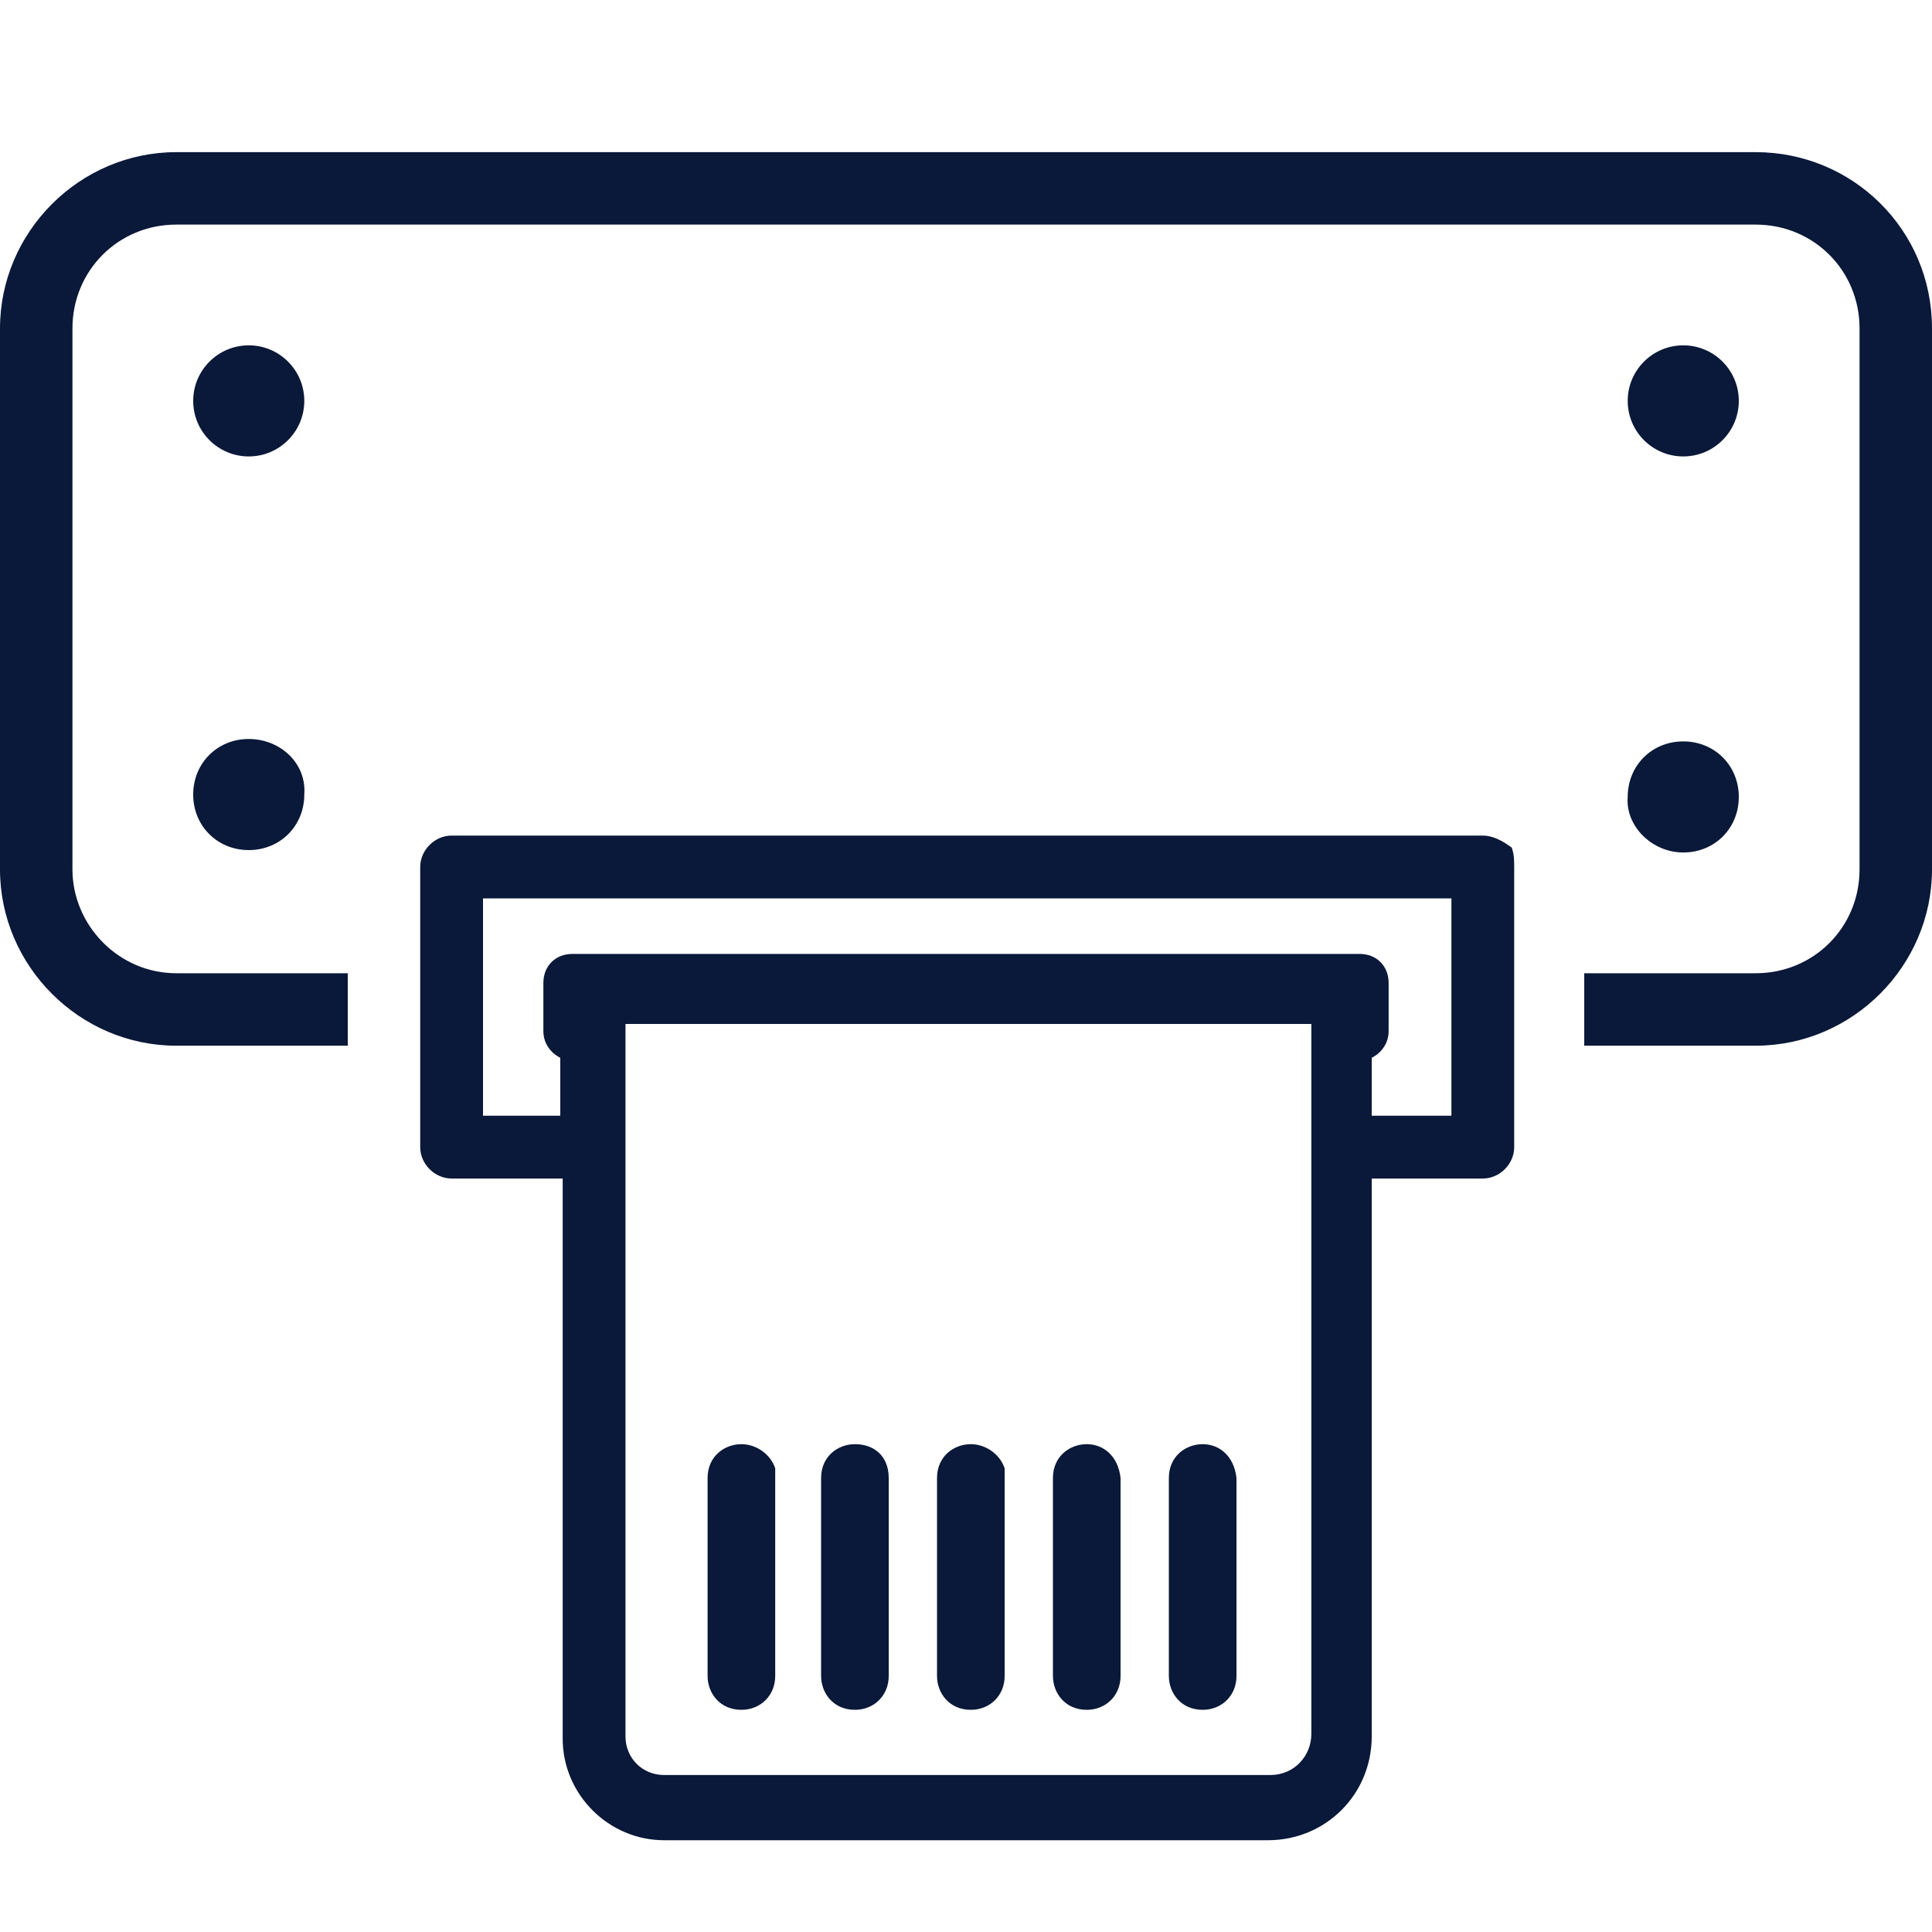 <?xml version="1.0" encoding="utf-8"?>
<!-- Generator: Adobe Illustrator 25.4.1, SVG Export Plug-In . SVG Version: 6.00 Build 0)  -->
<svg version="1.1" id="Layer_1" xmlns="http://www.w3.org/2000/svg" xmlns:xlink="http://www.w3.org/1999/xlink" x="0px" y="0px"
	 viewBox="0 0 80 80" style="enable-background:new 0 0 80 80;" xml:space="preserve">
<style type="text/css">
	.st0{fill:#0A1839;}
</style>
<g>
	<g>
		<g>
			<path class="st0" d="M61.4,34.6H18.7c-0.7,0-1.3,0.6-1.3,1.3v11.6c0,0.7,0.6,1.3,1.3,1.3h4.6v23.2c0,2.3,1.9,4.2,4.2,4.2h25
				c2.4,0,4.3-1.9,4.3-4.3V48.8h4.6c0.7,0,1.3-0.6,1.3-1.3V36c0-0.4,0-0.6-0.1-0.9C62.2,34.8,61.8,34.6,61.4,34.6L61.4,34.6z
				 M20,46.2v-9h40.1v9h-3.3v-2.4c0.4-0.2,0.7-0.6,0.7-1.1v-2c0-0.7-0.5-1.2-1.2-1.2H23.7c-0.7,0-1.2,0.5-1.2,1.2v2
				c0,0.5,0.3,0.9,0.7,1.1v2.4H20L20,46.2z M27.5,73.5c-0.9,0-1.6-0.7-1.6-1.6V42.4h28.4v29.4c0,0.9-0.7,1.7-1.7,1.7H27.5L27.5,73.5
				z"/>
		</g>
		<g>
			<path class="st0" d="M30.7,59.8c-0.7,0-1.4,0.5-1.4,1.4v8.2c0,0.7,0.5,1.4,1.4,1.4c0.8,0,1.4-0.6,1.4-1.4V61l0-0.1l0-0.1
				C31.9,60.2,31.3,59.8,30.7,59.8L30.7,59.8z"/>
		</g>
		<g>
			<path class="st0" d="M35.4,59.8c-0.7,0-1.4,0.5-1.4,1.4v8.2c0,0.7,0.5,1.4,1.4,1.4c0.8,0,1.4-0.6,1.4-1.4v-8.2
				C36.8,60.3,36.2,59.8,35.4,59.8L35.4,59.8z"/>
		</g>
		<g>
			<path class="st0" d="M40.2,59.8c-0.7,0-1.4,0.5-1.4,1.4v8.2c0,0.7,0.5,1.4,1.4,1.4c0.8,0,1.4-0.6,1.4-1.4V61l0-0.1l0-0.1
				C41.4,60.2,40.8,59.8,40.2,59.8L40.2,59.8z"/>
		</g>
		<g>
			<path class="st0" d="M45,59.8c-0.7,0-1.4,0.5-1.4,1.4v8.2c0,0.7,0.5,1.4,1.4,1.4c0.8,0,1.4-0.6,1.4-1.4v-8.2
				C46.3,60.3,45.7,59.8,45,59.8L45,59.8z"/>
		</g>
		<g>
			<path class="st0" d="M49.8,59.8c-0.7,0-1.4,0.5-1.4,1.4v8.2c0,0.7,0.5,1.4,1.4,1.4c0.8,0,1.4-0.6,1.4-1.4v-8.2
				C51.1,60.3,50.5,59.8,49.8,59.8L49.8,59.8z"/>
		</g>
	</g>
	<g>
		<path class="st0" d="M72.7,6.3H7.3c-4,0-7.3,3.3-7.3,7.3V36c0,4,3.3,7.3,7.3,7.3h7.1v-3H7.3C4.9,40.3,3,38.3,3,36V13.6
			c0-2.4,1.9-4.3,4.3-4.3h65.4c2.4,0,4.3,1.9,4.3,4.3V36c0,2.4-1.9,4.3-4.3,4.3h-7.1v3h7.1c4,0,7.3-3.3,7.3-7.3V13.6
			C80,9.5,76.7,6.3,72.7,6.3z"/>
		<circle class="st0" cx="10.3" cy="16.6" r="2.3"/>
		<path class="st0" d="M10.3,30.6c-1.3,0-2.3,1-2.3,2.3c0,1.3,1,2.3,2.3,2.3c1.3,0,2.3-1,2.3-2.3C12.7,31.6,11.6,30.6,10.3,30.6z"/>
		<circle class="st0" cx="69.7" cy="16.6" r="2.3"/>
		<path class="st0" d="M69.7,35.3c1.3,0,2.3-1,2.3-2.3c0-1.3-1-2.3-2.3-2.3c-1.3,0-2.3,1-2.3,2.3C67.3,34.2,68.4,35.3,69.7,35.3z"/>
	</g>
</g>
</svg>
